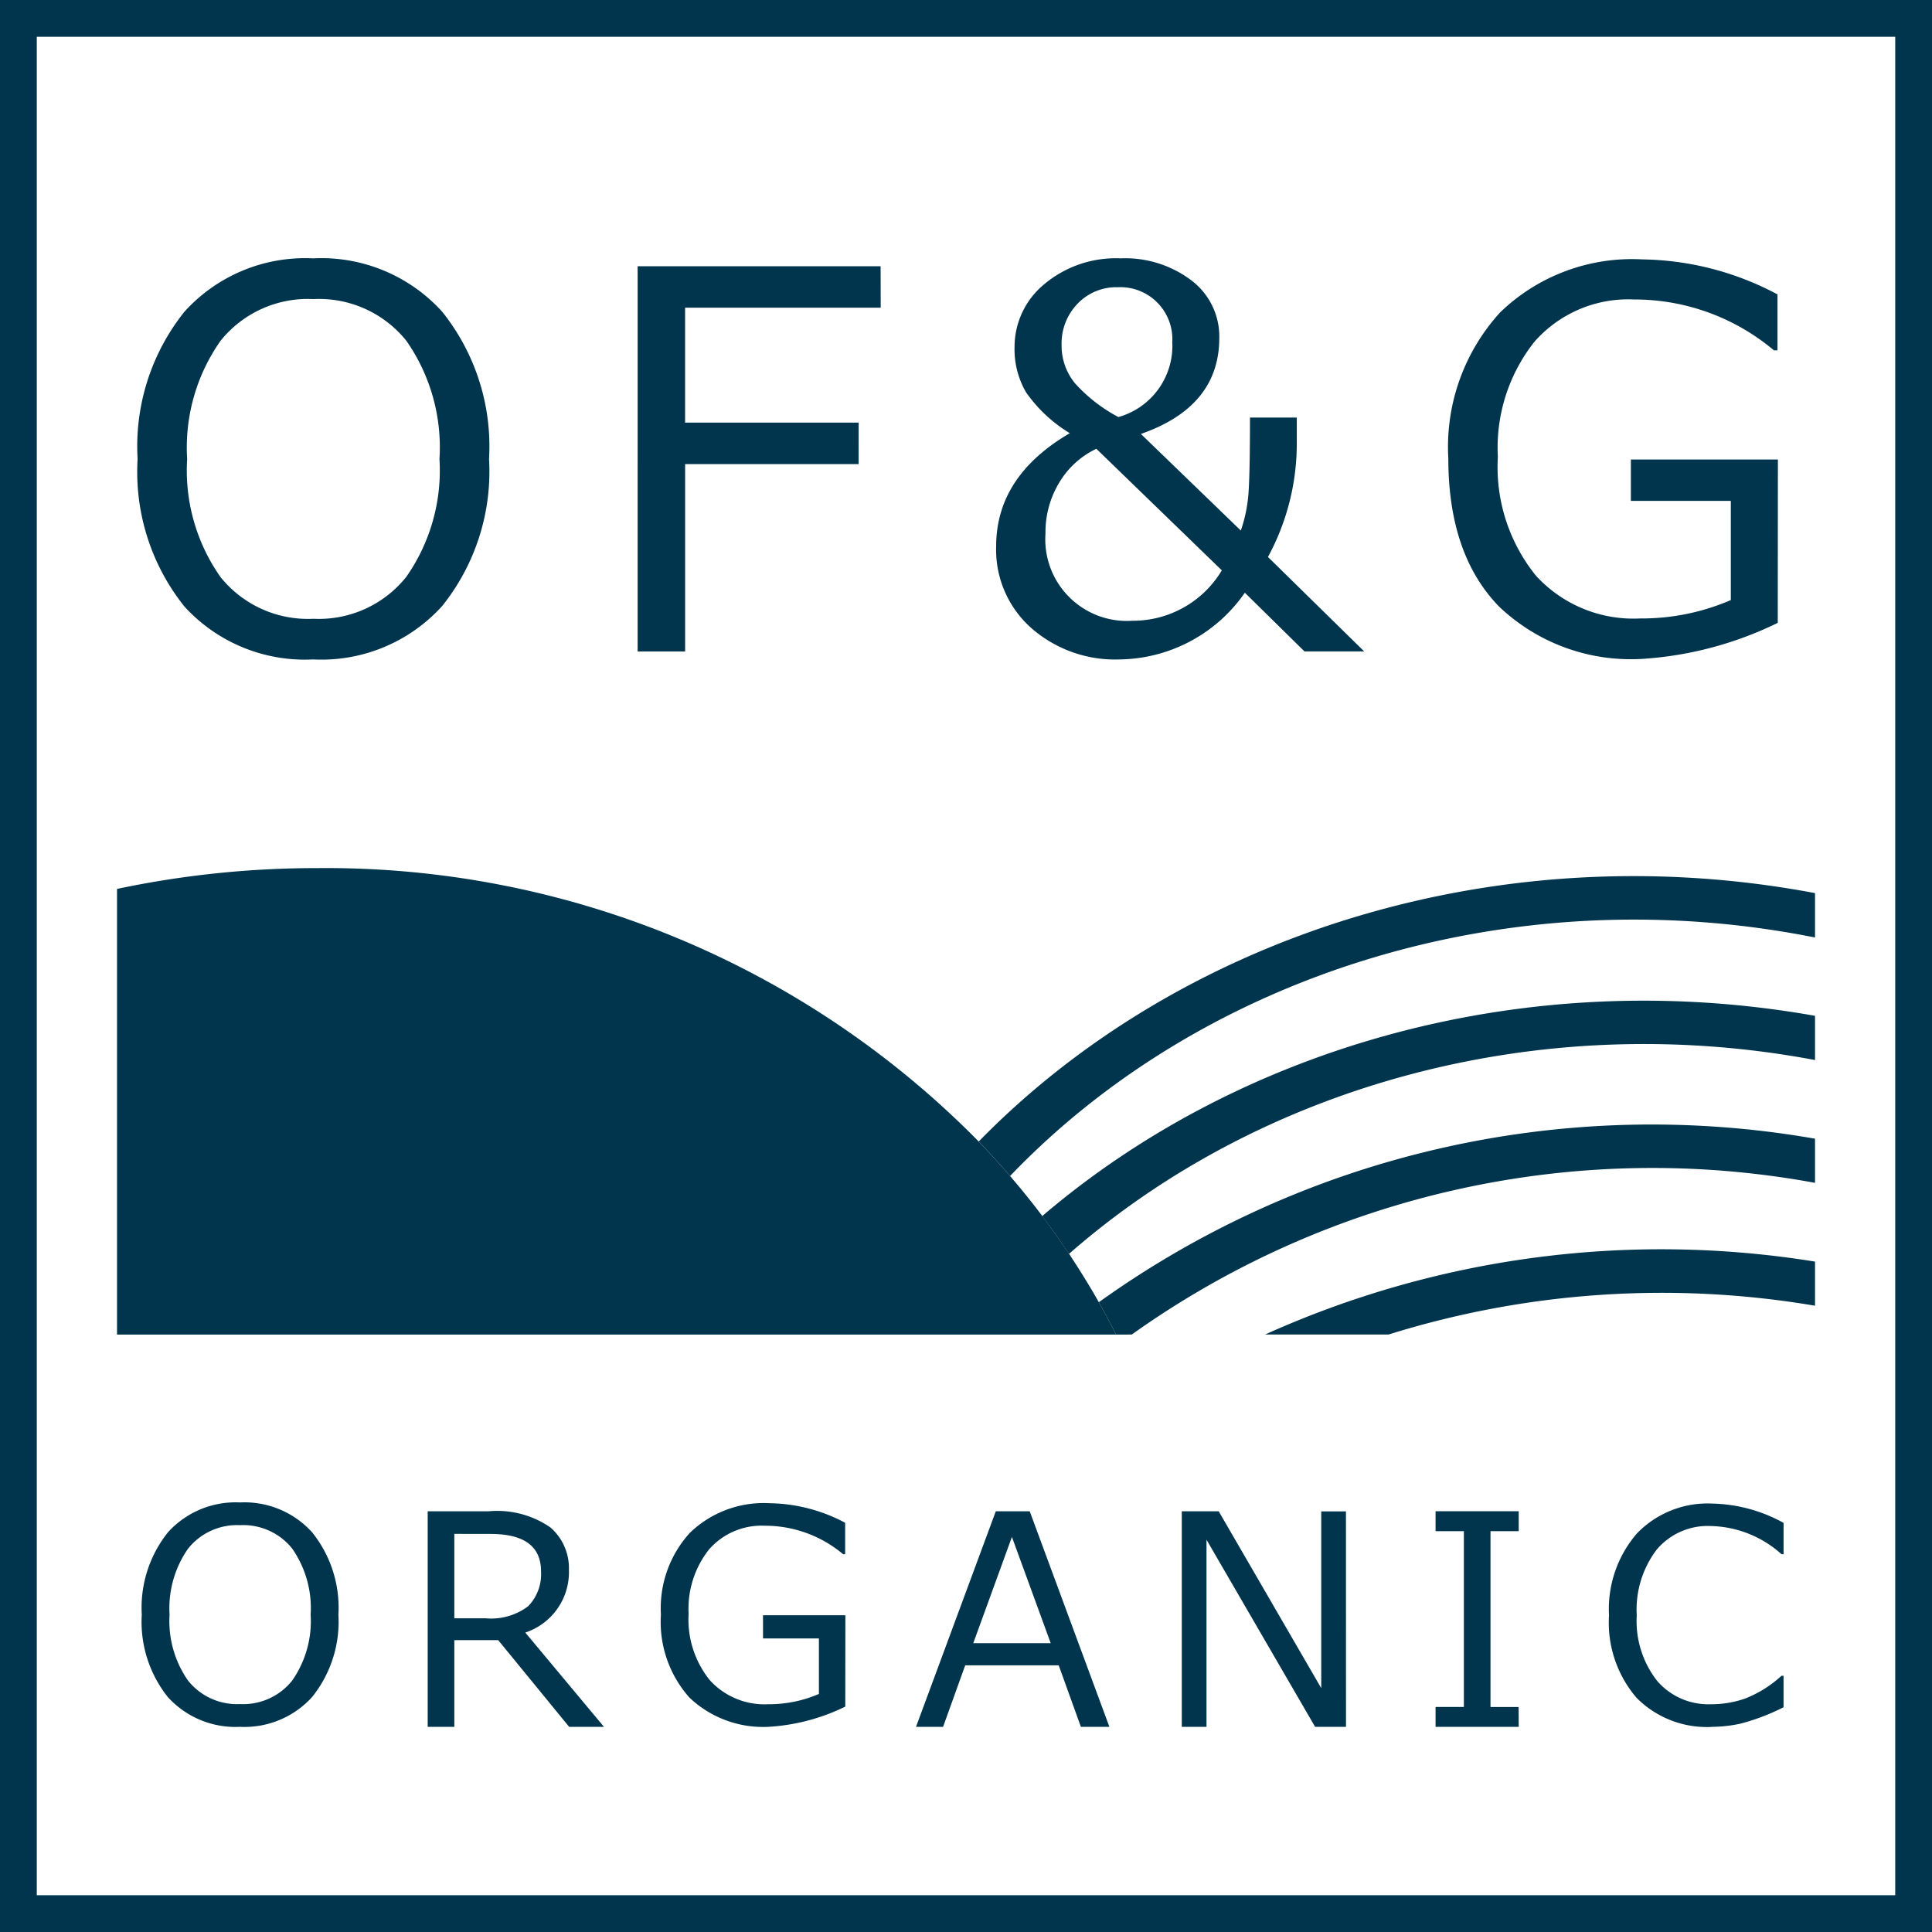 <?xml version="1.0" encoding="UTF-8"?>
<svg xmlns="http://www.w3.org/2000/svg" xmlns:xlink="http://www.w3.org/1999/xlink" id="Group_38" data-name="Group 38" width="93.826" height="93.826" viewBox="0 0 93.826 93.826">
  <defs>
    <clipPath id="clip-path">
      <rect id="Rectangle_101" data-name="Rectangle 101" width="93.826" height="93.826" fill="#00354d"></rect>
    </clipPath>
  </defs>
  <g id="Group_37" data-name="Group 37" transform="translate(0 0)" clip-path="url(#clip-path)">
    <path id="Path_131" data-name="Path 131" d="M34.824,40.988h5.994a44.509,44.509,0,0,1,20.714-1.4V37.446a46.8,46.8,0,0,0-26.708,3.542m-6.474,0a43.555,43.555,0,0,1,33.182-7.367V31.477a46.07,46.07,0,0,0-34.781,7.942q.436.777.838,1.57ZM61.532,27.655V25.51C47.569,23.026,33.672,26.975,24,35.237q.682.9,1.3,1.836c9.241-8.1,22.72-11.961,36.224-9.418M22.44,33.29q-.736-.856-1.522-1.677c9.768-10,25.183-14.974,40.614-12.063v2.156C46.66,18.738,31.748,23.56,22.44,33.29" transform="translate(26.613 23.823)" fill="#00354d"></path>
    <path id="Path_132" data-name="Path 132" d="M50.183,39.638c-.454-.8-.938-1.579-1.443-2.345q-.627-.937-1.3-1.836c-.5-.666-1.025-1.313-1.568-1.947q-.736-.856-1.522-1.675A44.46,44.46,0,0,0,12.214,18.554,46.821,46.821,0,0,0,2.5,19.565V41.208H51.019q-.4-.794-.836-1.57" transform="translate(3.183 23.605)" fill="#00354d"></path>
    <path id="Path_133" data-name="Path 133" d="M92.04,92.04H1.786V1.786H92.04ZM0,93.826H93.826V0H0Z" transform="translate(0 0)" fill="#00354d"></path>
    <path id="Path_134" data-name="Path 134" d="M29.843,9.619A2.525,2.525,0,0,0,27.2,6.924a2.6,2.6,0,0,0-1.961.807,2.771,2.771,0,0,0-.77,1.986,2.875,2.875,0,0,0,.659,1.881,7.627,7.627,0,0,0,2.1,1.631,3.591,3.591,0,0,0,2.618-3.611m2.409,11.059L26.157,14.77a4.194,4.194,0,0,0-1.788,1.618,4.657,4.657,0,0,0-.682,2.5,3.963,3.963,0,0,0,4.233,4.233,5.023,5.023,0,0,0,4.331-2.447m6.914,3.936h-2.9L33.369,21.76A7.519,7.519,0,0,1,27.286,25a6.169,6.169,0,0,1-4.295-1.531,5.083,5.083,0,0,1-1.7-3.956q0-3.412,3.577-5.5a7.06,7.06,0,0,1-2.122-1.981,4.149,4.149,0,0,1-.561-2.19,3.945,3.945,0,0,1,1.429-3.054,5.4,5.4,0,0,1,3.713-1.266,5.324,5.324,0,0,1,3.467,1.086,3.419,3.419,0,0,1,1.334,2.774q0,3.34-3.808,4.667l4.854,4.692a7.192,7.192,0,0,0,.361-1.675q.082-.907.084-3.813h2.272V14.4a11.537,11.537,0,0,1-1.4,5.624Z" transform="translate(27.086 7.025)" fill="#00354d"></path>
    <path id="Path_135" data-name="Path 135" d="M82.6,15.29H75.46V17.3h4.854v4.817a10.912,10.912,0,0,1-4.408.893,6.414,6.414,0,0,1-5.058-2.079A8.391,8.391,0,0,1,69,15.165a8.291,8.291,0,0,1,1.77-5.585,6.056,6.056,0,0,1,4.847-2.061,10.513,10.513,0,0,1,6.79,2.47h.173V7.272a14.338,14.338,0,0,0-6.565-1.7,9.215,9.215,0,0,0-6.9,2.57,9.692,9.692,0,0,0-2.52,7.1q0,4.669,2.474,7.2a9.282,9.282,0,0,0,6.946,2.531,17.483,17.483,0,0,0,6.578-1.75ZM39.024,5.906h-11.8V24.613h2.306v-9.1h8.428V13.5H29.529V7.917h9.5ZM11.48,7.5A5.432,5.432,0,0,0,6.963,9.533a9.013,9.013,0,0,0-1.616,5.733,8.99,8.99,0,0,0,1.616,5.728,5.441,5.441,0,0,0,4.517,2.031,5.43,5.43,0,0,0,4.506-2.031A9,9,0,0,0,17.6,15.265a9.025,9.025,0,0,0-1.613-5.747A5.436,5.436,0,0,0,11.48,7.5M11.467,25a7.917,7.917,0,0,1-6.256-2.574,10.462,10.462,0,0,1-2.27-7.158A10.463,10.463,0,0,1,5.218,8.11a7.9,7.9,0,0,1,6.249-2.588A7.912,7.912,0,0,1,17.729,8.11a10.464,10.464,0,0,1,2.279,7.155,10.449,10.449,0,0,1-2.279,7.144A7.912,7.912,0,0,1,11.467,25" transform="translate(3.742 7.025)" fill="#00354d"></path>
    <path id="Path_136" data-name="Path 136" d="M79.294,43.01a6.584,6.584,0,0,0,1.393-.159,10.435,10.435,0,0,0,2.075-.793V40.531h-.1a5.7,5.7,0,0,1-1.75,1.1,5,5,0,0,1-1.681.282,3.278,3.278,0,0,1-2.615-1.143,4.711,4.711,0,0,1-.984-3.172,4.815,4.815,0,0,1,.966-3.19,3.238,3.238,0,0,1,2.62-1.15,5.3,5.3,0,0,1,3.445,1.368h.1v-1.52a7.458,7.458,0,0,0-3.458-.938,4.762,4.762,0,0,0-3.665,1.452A5.614,5.614,0,0,0,74.286,37.6a5.6,5.6,0,0,0,1.332,3.995,4.8,4.8,0,0,0,3.677,1.418m-9.4-.966H68.53V33.507H69.9v-.966H65.862v.966h1.375v8.537H65.862v.966H69.9Zm-8.385-9.5h-1.2v8.585L55.33,32.542H53.538V43.01h1.2V33.923l5.274,9.087h1.5Zm-14.338,6.4-1.884-5.16-1.877,5.16Zm1.466,4.065-1.077-2.988H43.019L41.945,43.01H40.631l3.874-10.468h1.647l3.87,10.468ZM37.2,37.591H33.2v1.127h2.715v2.695a6.123,6.123,0,0,1-2.465.5,3.585,3.585,0,0,1-2.829-1.163,4.681,4.681,0,0,1-1.034-3.227,4.644,4.644,0,0,1,.991-3.127,3.388,3.388,0,0,1,2.711-1.152,5.881,5.881,0,0,1,3.8,1.382h.1V33.1a8.036,8.036,0,0,0-3.677-.95,5.163,5.163,0,0,0-3.861,1.436,5.433,5.433,0,0,0-1.409,3.974,5.522,5.522,0,0,0,1.384,4.029,5.191,5.191,0,0,0,3.886,1.418,9.757,9.757,0,0,0,3.683-.979ZM18.209,33.639v4.1h1.52a2.977,2.977,0,0,0,2.063-.584,2.223,2.223,0,0,0,.627-1.7q0-1.813-2.454-1.813Zm7.267,9.371H23.785L20.34,38.8H18.209v4.21H16.916V32.542h2.965a4.543,4.543,0,0,1,2.993.784,2.613,2.613,0,0,1,.9,2.063,3.092,3.092,0,0,1-2.118,3.043ZM7.809,33.217A3.039,3.039,0,0,0,5.28,34.355a5.048,5.048,0,0,0-.9,3.208,5.033,5.033,0,0,0,.9,3.206,3.05,3.05,0,0,0,2.529,1.136,3.043,3.043,0,0,0,2.522-1.136,5.046,5.046,0,0,0,.9-3.206,5.057,5.057,0,0,0-.9-3.215,3.045,3.045,0,0,0-2.522-1.132M7.8,43.01a4.43,4.43,0,0,1-3.5-1.441,5.853,5.853,0,0,1-1.27-4.006,5.863,5.863,0,0,1,1.272-4,4.426,4.426,0,0,1,3.5-1.45,4.426,4.426,0,0,1,3.5,1.45,5.842,5.842,0,0,1,1.277,4,5.838,5.838,0,0,1-1.277,4A4.432,4.432,0,0,1,7.8,43.01" transform="translate(3.855 40.852)" fill="#00354d"></path>
  </g>
</svg>
